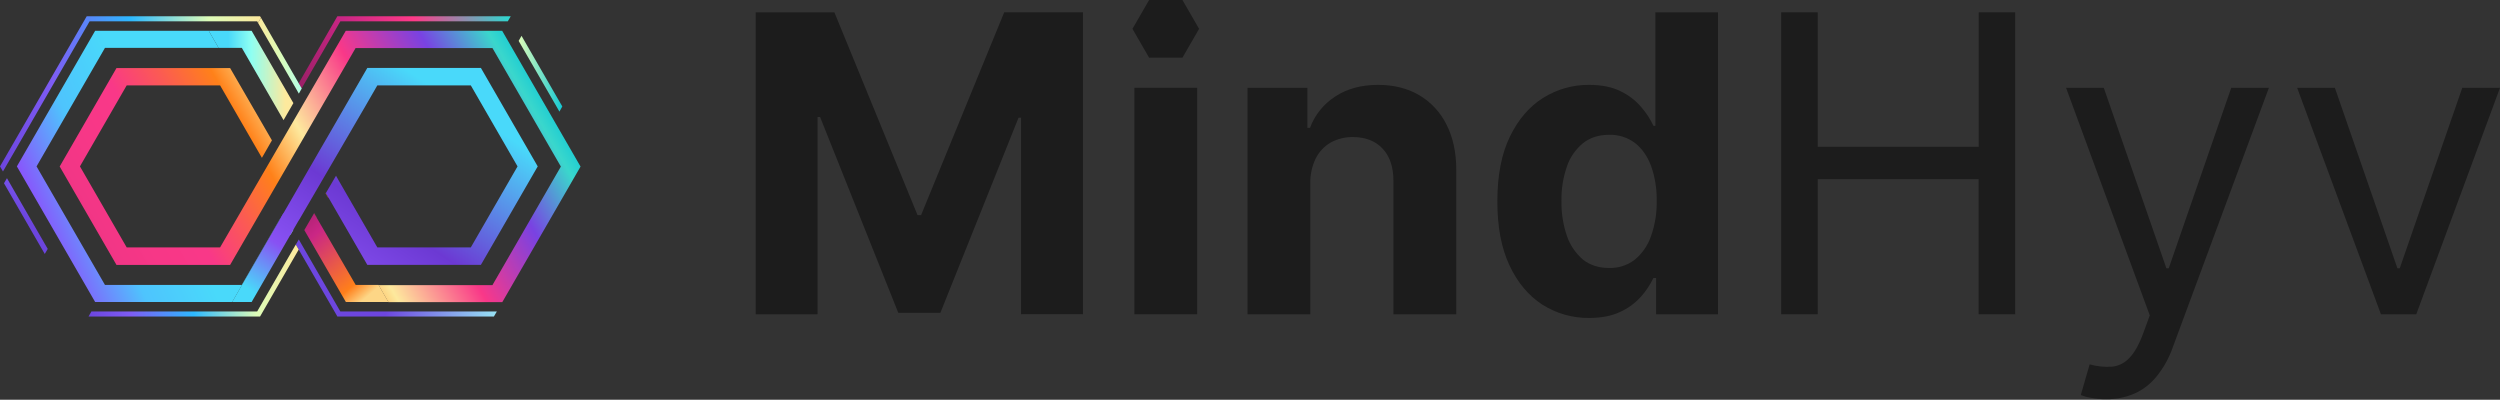 <?xml version="1.0" encoding="UTF-8"?> <svg xmlns="http://www.w3.org/2000/svg" width="688" height="110" viewBox="0 0 688 110" fill="none"><rect x="0" y="0" width="688" height="110" fill="#333333" stroke="none"/><path d="M13.137 68.496L12.32 69.896L12.297 69.85L11.48 68.45L1.097 50.436L1.913 49.036L12.297 67.05L13.113 68.45L13.137 68.496Z" fill="url(#paint0_linear_168_206)"></path><path d="M86.474 58.65L86.427 58.58V58.626H86.404L86.451 58.696L87.221 60.026V59.98L86.451 58.65H86.474ZM89.671 53.143L89.624 53.05L89.577 53.12L89.624 53.213L90.371 54.52L90.417 54.45L89.671 53.143ZM87.244 31.606L86.427 33.006L87.244 31.629V31.606Z" fill="#FF8119"></path><path d="M77.211 60.027L63.91 83.104H26.18L4.643 45.793L26.18 8.483H57.447L60.154 13.173H28.887L10.057 45.793L28.887 78.414H66.547L77.187 59.98L77.211 60.027Z" fill="url(#paint1_linear_168_206)"></path><path d="M80.687 63.269L80.711 63.293L79.894 64.693V64.669L77.211 60.026L78.027 58.626L80.687 63.269Z" fill="url(#paint2_linear_168_206)"></path><path d="M136.735 85.716L135.918 87.117H92.844L92.658 86.766L82.204 68.683L81.411 67.306L82.228 65.906L83.021 67.283L93.661 85.716H136.735Z" fill="url(#paint3_linear_168_206)"></path><path d="M140.561 4.469L139.744 5.869H93.661L83.02 24.302L82.204 22.902L92.844 4.469H140.561Z" fill="url(#paint4_linear_168_206)"></path><path d="M80.734 28.386L78.027 33.077L78.004 33.007L77.187 31.607L66.547 13.173H60.154L57.447 8.483H69.254L79.894 26.916L80.711 28.316L80.734 28.386Z" fill="url(#paint5_linear_168_206)"></path><path d="M82.204 68.683L71.564 87.117H24.36L25.153 85.716H70.771L79.684 70.27L81.411 67.283V67.306L82.204 68.683Z" fill="url(#paint6_linear_168_206)"></path><path d="M83.044 24.349L82.251 25.75L82.204 25.703L81.411 24.303L71.004 6.289L71.821 4.889L82.204 22.903L83.021 24.303L83.044 24.349Z" fill="url(#paint7_linear_168_206)"></path><path d="M154.748 29.296L153.955 30.719L153.908 30.649L153.115 29.249L142.731 11.259L143.525 9.859L153.908 27.849L154.748 29.296Z" fill="url(#paint8_linear_168_206)"></path><path d="M106.891 83.103H95.178L83.744 63.316L86.427 58.696L86.404 58.626L86.451 58.696L87.221 60.026L97.884 78.413H104.184L106.891 83.103Z" fill="url(#paint9_linear_168_206)"></path><path d="M147.981 45.793L132.348 72.883H101.081L90.441 54.45L89.671 53.143L92.471 48.36L93.194 49.643L103.834 68.077H129.571L142.428 45.793L129.571 23.509H103.834L100.288 29.669L100.078 30.02L88.177 50.46L88.154 50.506L82.227 60.68L82.204 60.657L69.254 83.103H63.887L79.544 56.013L85.424 45.793L85.541 45.606L88.107 41.15L89.624 38.536L90.441 37.136L101.081 18.703H132.348L147.981 45.793Z" fill="url(#paint10_linear_168_206)"></path><path d="M81.411 67.283V67.306L79.684 70.27L81.411 67.283Z" fill="#231B3F"></path><path d="M86.427 58.58L86.474 58.65L86.451 58.696H86.427L86.404 58.626L86.427 58.58Z" fill="#231B3F"></path><path d="M89.67 53.142L89.647 53.212L89.577 53.119L89.624 53.05L89.67 53.142Z" fill="#231B3F"></path><path d="M138.228 8.483H95.154L60.574 68.077H34.86L22.003 45.793L34.86 23.51H60.574L72.077 43.437L74.83 38.63L74.784 38.536L63.327 18.726H32.06L16.427 45.817L32.06 72.907H63.327L97.861 13.22H135.521L154.351 45.84L135.521 78.46H104.184L106.891 83.15H138.228L159.765 45.84L138.228 8.53V8.483Z" fill="url(#paint11_linear_168_206)"></path><path d="M71.821 4.889L71.004 6.289L70.771 5.869H24.664L0.817 47.193L0 45.793L23.87 4.469H71.564L71.774 4.819L71.821 4.889Z" fill="url(#paint12_linear_168_206)"></path><path d="M207.965 3.397H229.626L252.508 59.202H253.482L276.364 3.379H298.03V86.467H280.992V32.404H280.299L258.796 86.077H247.203L225.691 32.2H224.988V86.485H207.965V3.397Z" fill="#1C1C1C"></path><path d="M312.18 86.485V24.165H329.462V86.485H312.18Z" fill="#1C1C1C"></path><path d="M360.59 50.456V86.485H343.316V24.166H359.787V35.173H360.517C361.833 31.624 364.27 28.6 367.458 26.559C370.698 24.426 374.627 23.357 379.245 23.354C383.571 23.354 387.349 24.302 390.58 26.197C393.82 28.111 396.43 30.932 398.087 34.312C399.874 37.797 400.767 41.962 400.767 46.807V86.485H383.471V49.89C383.498 46.078 382.525 43.103 380.551 40.963C378.578 38.823 375.857 37.741 372.391 37.717C370.24 37.675 368.116 38.192 366.225 39.217C364.445 40.241 363.006 41.766 362.086 43.602C361.061 45.739 360.548 48.086 360.59 50.456Z" fill="#1C1C1C"></path><path d="M437.34 87.501C432.786 87.553 428.315 86.284 424.469 83.846C420.657 81.386 417.635 77.776 415.401 73.016C413.168 68.255 412.059 62.386 412.074 55.407C412.074 48.268 413.224 42.332 415.524 37.599C417.824 32.866 420.879 29.308 424.691 26.927C428.472 24.562 432.848 23.323 437.308 23.354C440.799 23.354 443.706 23.95 446.031 25.14C448.218 26.175 450.156 27.671 451.711 29.524C453.05 31.067 454.17 32.786 455.039 34.634H455.565V3.397H472.793V86.485H455.751V76.511H455.021C454.116 78.382 452.955 80.117 451.571 81.666C449.976 83.443 448.027 84.867 445.849 85.846C443.528 86.946 440.691 87.498 437.34 87.501ZM442.816 73.746C445.36 73.826 447.854 73.025 449.875 71.479C451.932 69.783 453.477 67.549 454.341 65.027C455.452 61.918 455.989 58.632 455.923 55.33C455.99 52.045 455.468 48.774 454.382 45.673C453.354 42.953 451.865 40.837 449.916 39.326C447.868 37.805 445.366 37.019 442.816 37.096C439.978 37.096 437.584 37.866 435.635 39.408C433.592 41.09 432.061 43.311 431.215 45.818C430.162 48.87 429.654 52.084 429.714 55.312C429.656 58.58 430.163 61.833 431.215 64.928C432.076 67.457 433.603 69.708 435.635 71.442C437.584 72.978 439.978 73.746 442.816 73.746Z" fill="#1C1C1C"></path><path d="M490.175 86.485V3.397H500.235V40.396H544.537V3.397H554.584V86.485H544.519V49.309H500.235V86.485H490.175Z" fill="#1C1C1C"></path><path d="M579.614 109.851C578.157 109.868 576.701 109.733 575.271 109.448C574.366 109.31 573.48 109.065 572.633 108.718L575.067 100.276C577.073 100.834 579.16 101.049 581.237 100.911C583.061 100.727 584.752 99.874 585.984 98.517C587.39 97.106 588.674 94.819 589.838 91.658L591.619 86.788L568.579 24.165H578.962L596.189 73.827H596.838L614.038 24.165H624.402L597.953 95.57C596.942 98.466 595.446 101.169 593.528 103.563C591.892 105.609 589.792 107.236 587.403 108.31C584.946 109.37 582.291 109.896 579.614 109.851Z" fill="#1C1C1C"></path><path d="M688 24.165L664.956 86.485H655.231L632.173 24.165H642.559L659.765 73.827H660.413L677.618 24.165H688Z" fill="#1C1C1C"></path><path d="M325.408 0H316.237L311.653 7.938L316.237 15.877H325.408L329.992 7.938L325.408 0Z" fill="#1C1C1C"></path><defs><linearGradient id="paint0_linear_168_206" x1="6.697" y1="59.91" x2="34.697" y2="29.296" gradientUnits="userSpaceOnUse"><stop stop-color="#6C45DE"></stop><stop offset="0.2" stop-color="#7E5CF4"></stop><stop offset="0.5" stop-color="#2DB9FF"></stop><stop offset="0.8" stop-color="#DDFCB8"></stop><stop offset="1" stop-color="#FDE99D"></stop></linearGradient><linearGradient id="paint1_linear_168_206" x1="10.687" y1="60.727" x2="66.897" y2="36.297" gradientUnits="userSpaceOnUse"><stop stop-color="#8A52FC"></stop><stop offset="0.3" stop-color="#4EC4FD"></stop><stop offset="0.6" stop-color="#49D9FA"></stop><stop offset="1" stop-color="#49D9FA"></stop></linearGradient><linearGradient id="paint2_linear_168_206" x1="77.071" y1="61.263" x2="83.184" y2="62.546" gradientUnits="userSpaceOnUse"><stop offset="0.3" stop-color="#6D46DF"></stop><stop offset="0.7" stop-color="#A0FFF8"></stop><stop offset="0.8" stop-color="#C2FAEB"></stop><stop offset="0.9" stop-color="#E3F6DF"></stop><stop offset="1" stop-color="#FFF3D6"></stop></linearGradient><linearGradient id="paint3_linear_168_206" x1="81.271" y1="75.216" x2="167.978" y2="93.136" gradientUnits="userSpaceOnUse"><stop offset="0.3" stop-color="#6D46DF"></stop><stop offset="0.7" stop-color="#A0FFF8"></stop><stop offset="0.8" stop-color="#C2FAEB"></stop><stop offset="0.9" stop-color="#E3F6DF"></stop><stop offset="1" stop-color="#FFF3D6"></stop></linearGradient><linearGradient id="paint4_linear_168_206" x1="137.364" y1="-1.714" x2="78.984" y2="17.349" gradientUnits="userSpaceOnUse"><stop stop-color="#33D4CE"></stop><stop offset="0.4" stop-color="#FF3A88"></stop><stop offset="0.7" stop-color="#CA2685"></stop><stop offset="1" stop-color="#981F65"></stop></linearGradient><linearGradient id="paint5_linear_168_206" x1="62.814" y1="20.78" x2="78.541" y2="20.78" gradientUnits="userSpaceOnUse"><stop stop-color="#49D9FA"></stop><stop offset="0.4" stop-color="#8EFFF2"></stop><stop offset="1" stop-color="#FDE99D"></stop></linearGradient><linearGradient id="paint6_linear_168_206" x1="24.36" y1="77.2" x2="82.204" y2="77.2" gradientUnits="userSpaceOnUse"><stop stop-color="#6C45DE"></stop><stop offset="0.2" stop-color="#7E5CF4"></stop><stop offset="0.5" stop-color="#2DB9FF"></stop><stop offset="0.8" stop-color="#DDFCB8"></stop><stop offset="1" stop-color="#FDE99D"></stop></linearGradient><linearGradient id="paint7_linear_168_206" x1="71.004" y1="15.319" x2="83.044" y2="15.319" gradientUnits="userSpaceOnUse"><stop stop-color="#FDE99D"></stop><stop offset="0.5" stop-color="#DDFCB8"></stop><stop offset="1" stop-color="#B3FFE9"></stop></linearGradient><linearGradient id="paint8_linear_168_206" x1="142.731" y1="20.289" x2="154.748" y2="20.289" gradientUnits="userSpaceOnUse"><stop stop-color="#DDFCB8"></stop><stop offset="1" stop-color="#14C9D5"></stop></linearGradient><linearGradient id="paint9_linear_168_206" x1="81.317" y1="55.289" x2="103.808" y2="81.827" gradientUnits="userSpaceOnUse"><stop stop-color="#981F65"></stop><stop offset="0.3" stop-color="#CA2685"></stop><stop offset="0.804" stop-color="#FF7F1B"></stop><stop offset="0.944" stop-color="#FDD686"></stop></linearGradient><linearGradient id="paint10_linear_168_206" x1="86.521" y1="91.527" x2="127.448" y2="29.529" gradientUnits="userSpaceOnUse"><stop stop-color="#49D9FA"></stop><stop offset="0.2" stop-color="#8851F3"></stop><stop offset="0.5" stop-color="#6C39D3"></stop><stop offset="1" stop-color="#49D9FA"></stop></linearGradient><linearGradient id="paint11_linear_168_206" x1="33.973" y1="80.467" x2="145.414" y2="16.113" gradientUnits="userSpaceOnUse"><stop stop-color="#F03585"></stop><stop offset="0.1" stop-color="#F73787"></stop><stop offset="0.2" stop-color="#F93888"></stop><stop offset="0.3" stop-color="#FB5A54"></stop><stop offset="0.4" stop-color="#FF8119"></stop><stop offset="0.5" stop-color="#FDE99D"></stop><stop offset="0.663" stop-color="#F93888"></stop><stop offset="0.826" stop-color="#7942E2"></stop><stop offset="0.954" stop-color="#3AD7CC"></stop><stop offset="1" stop-color="#14C9D5"></stop></linearGradient><linearGradient id="paint12_linear_168_206" x1="0" y1="25.843" x2="71.821" y2="25.843" gradientUnits="userSpaceOnUse"><stop stop-color="#6C45DE"></stop><stop offset="0.2" stop-color="#7E5CF4"></stop><stop offset="0.5" stop-color="#2DB9FF"></stop><stop offset="0.8" stop-color="#DDFCB8"></stop><stop offset="1" stop-color="#FDE99D"></stop></linearGradient></defs></svg> 